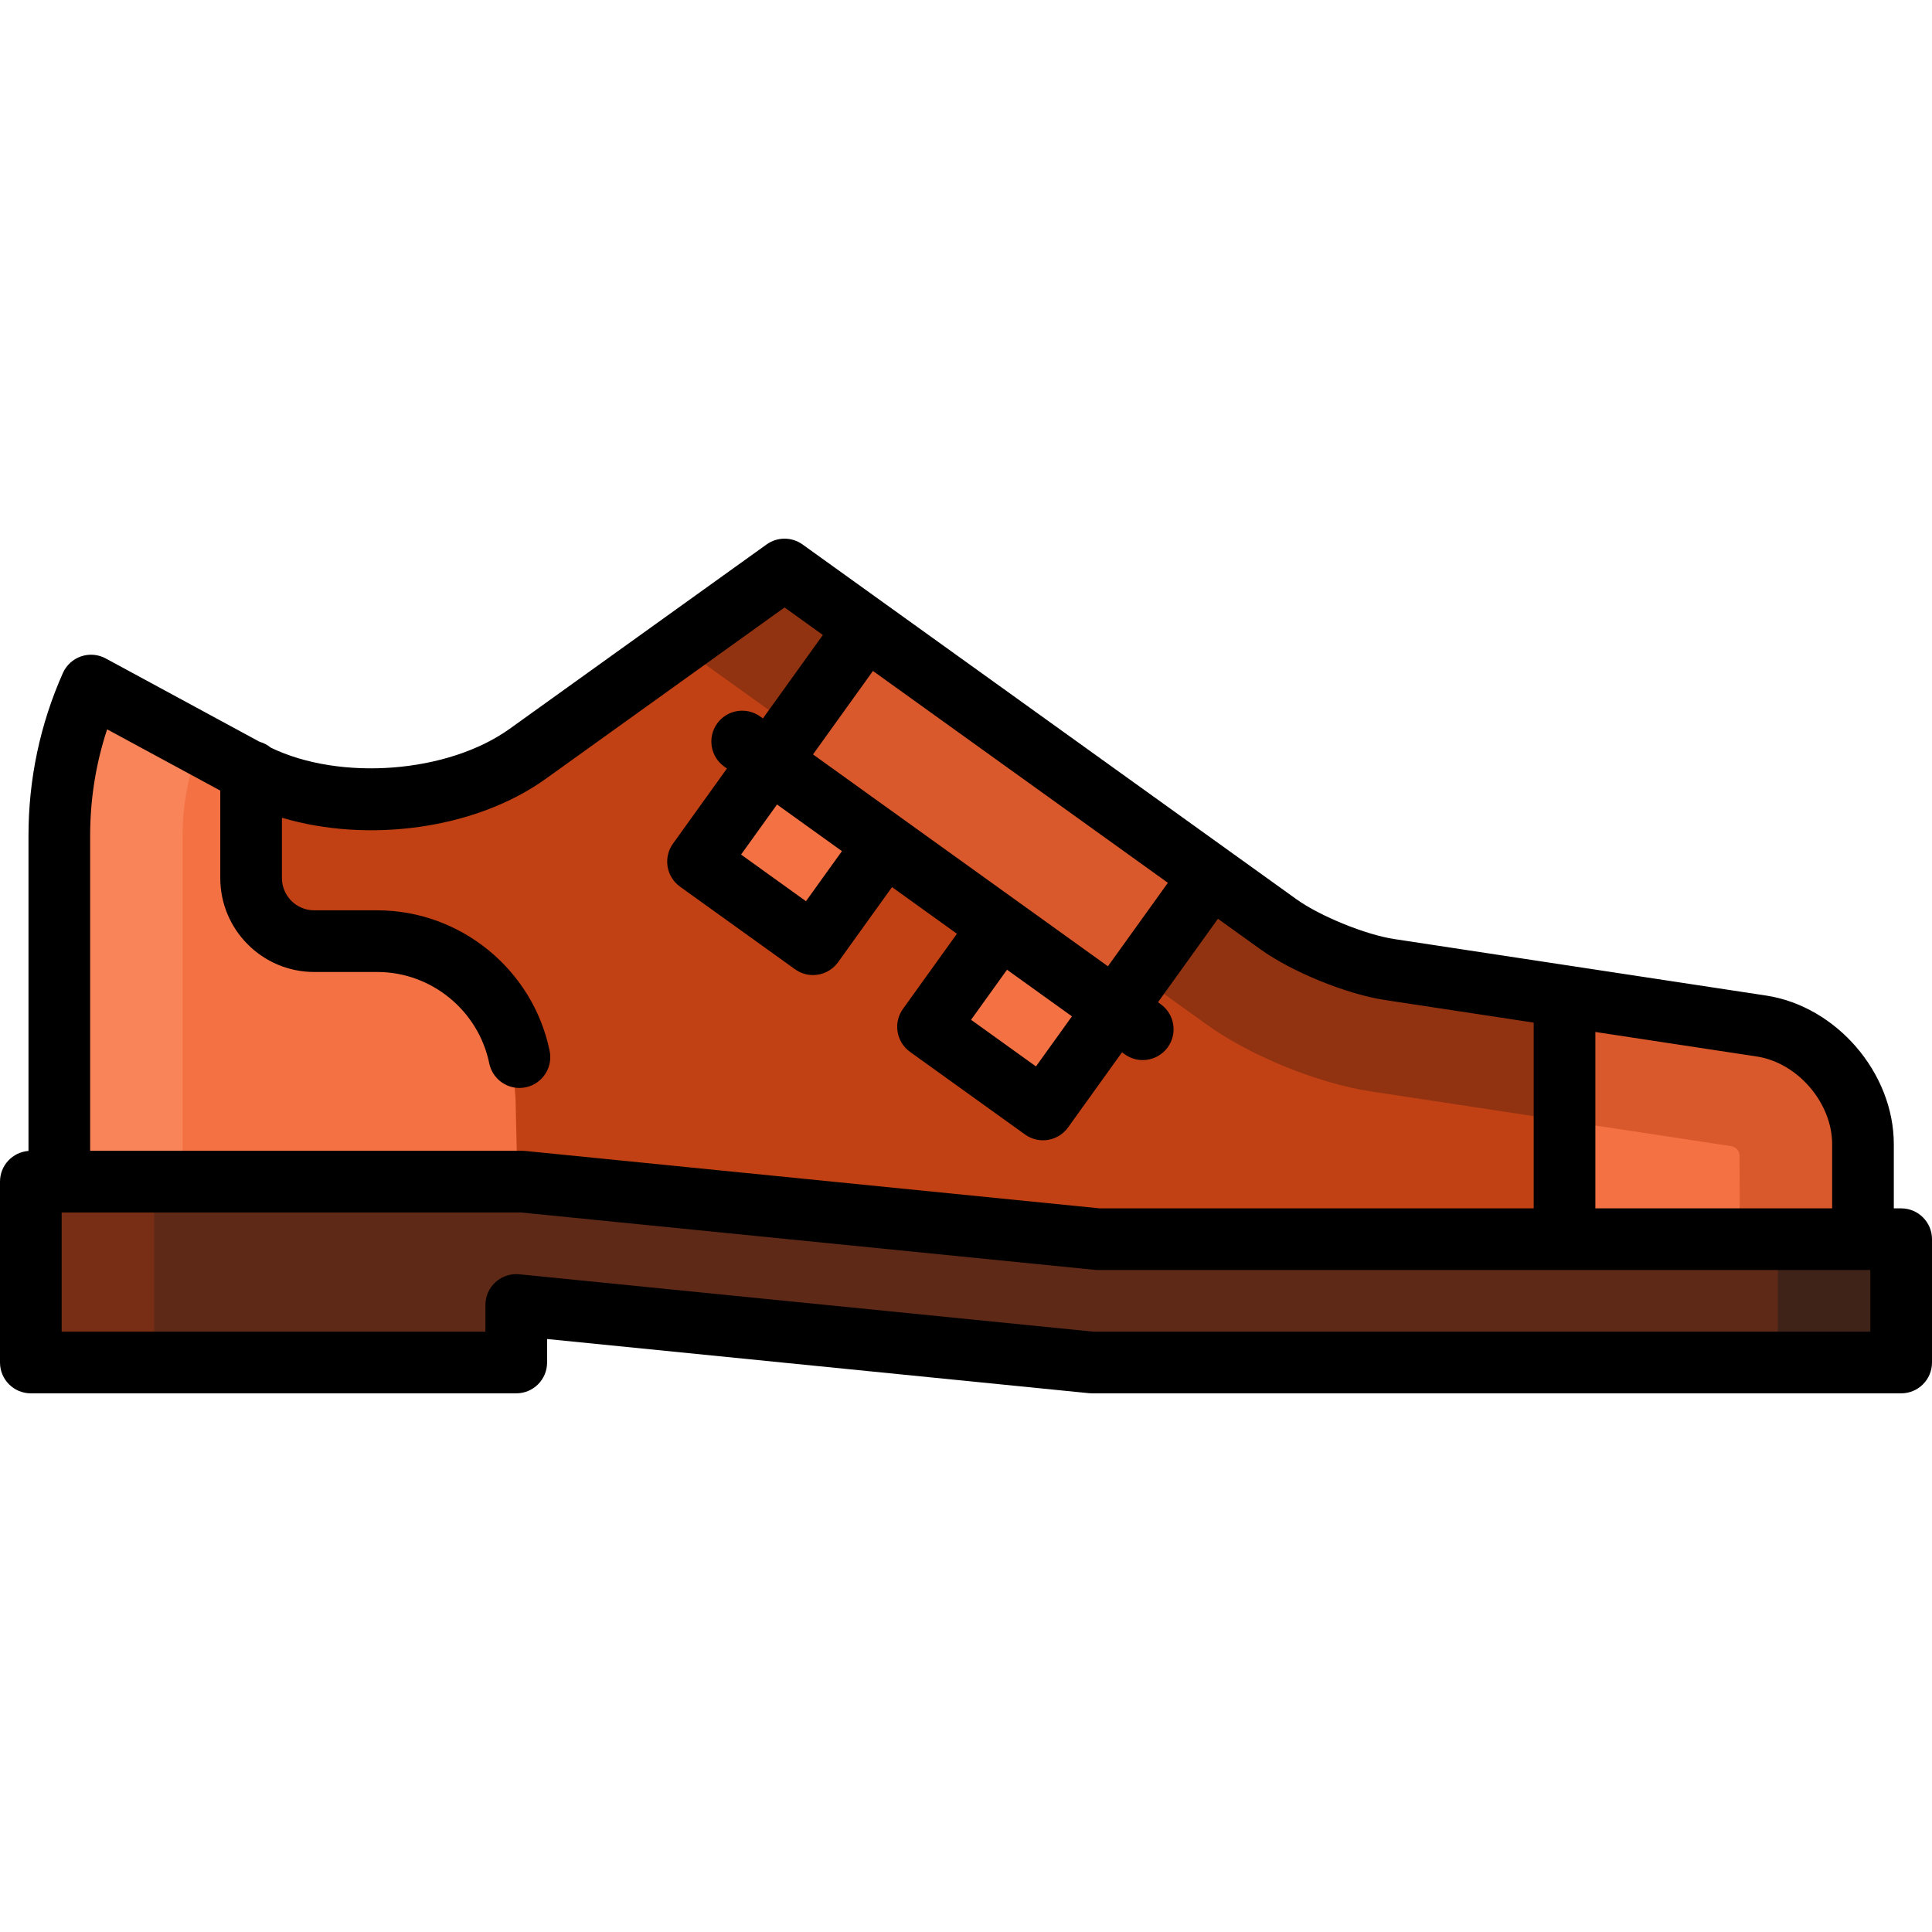 <?xml version="1.0" encoding="iso-8859-1"?>
<!-- Uploaded to: SVG Repo, www.svgrepo.com, Generator: SVG Repo Mixer Tools -->
<svg height="800px" width="800px" version="1.1" id="Layer_1" xmlns="http://www.w3.org/2000/svg" xmlns:xlink="http://www.w3.org/1999/xlink" 
	 viewBox="0 0 512 512" xml:space="preserve">
<path style="fill:#C14114;" d="M423.816,298.431l-243.925-127.4l-40.044,28.737c-19.345,13.883-52.209,16.034-73.301,4.868
	L44.759,329.487l391.647,16.111L423.816,298.431z"/>
<path style="fill:#913311;" d="M368.231,256.931c-8.885-1.35-22.127-6.744-29.427-11.987L320.9,232.082l-64.588-8.394
	l-26.843-57.283l-21.557-15.485l-28.022,20.11l139.85,100.457c11.574,8.313,29.496,15.614,43.582,17.754l60.492,9.19l-9.196-34.453
	L368.231,256.931z"/>
<path style="fill:#F98459;" d="M24.127,181.675c-5.405,12.17-8.409,25.644-8.409,39.819v113.44l32.681-1.471l4.613-136.145
	L24.127,181.675z"/>
<path style="fill:#F37143;" d="M136.664,292.939c0-21.72-18.723-43.524-36.676-43.524H83.266c-9.196,0-16.721-7.523-16.721-16.721
	v-28.058c-0.137-0.072-0.281-0.139-0.417-0.212l-13.117-7.104c-3.052,7.669-4.613,15.786-4.613,24.175v111.969l89.26,1.471
	L136.664,292.939z"/>
<path style="fill:#DA592C;" d="M466.785,271.904l-52.165-7.925v33.057l46.409,53.151h32.682v-46.957
	C493.71,288.25,481.593,274.153,466.785,271.904z"/>
<path style="fill:#F37143;" d="M458.85,303.753l-44.231-6.719v48.564l46.409,2.692l-0.023-42.03
	C461.005,305.062,460.035,303.934,458.85,303.753z"/>
<polygon style="fill:#782E14;" points="8.17,313.147 8.17,361.079 40.851,361.079 51.745,337.113 40.851,313.147 "/>
<polygon style="fill:#402318;" points="471.149,328.398 460.255,344.739 471.149,361.079 503.83,361.079 503.83,328.398 "/>
<polygon style="fill:#5E2916;" points="291.015,328.398 138.444,313.147 40.851,313.147 40.851,361.079 136.814,361.079 
	136.814,345.828 289.386,361.079 471.149,361.079 471.149,328.398 "/>
<polygon style="fill:#F37143;" points="184.983,228.339 215.46,250.231 234.526,223.69 265.002,245.582 245.938,272.124 
	276.414,294.016 301.835,258.626 301.835,236.994 210.405,192.949 "/>
<polygon style="fill:#DA592C;" points="229.47,166.407 204.049,201.797 296.579,268.264 320.901,232.083 "/>
<path d="M503.83,320.228h-1.95v-17c0-18.89-15.193-36.564-33.868-39.402l-98.552-14.972c-7.57-1.15-19.667-6.078-25.888-10.546
	l-130.892-94.023c-2.848-2.045-6.682-2.046-9.53-0.002l-68.067,48.847c-16.415,11.779-44.905,13.91-63.333,4.995
	c-0.857-0.708-1.863-1.24-2.962-1.552l-40.769-22.081c-2.004-1.086-4.369-1.285-6.525-0.55c-2.156,0.734-3.908,2.337-4.833,4.418
	c-6.046,13.614-9.113,28.126-9.113,43.135v83.514C3.327,305.326,0,308.845,0,313.147v47.932c0,4.513,3.658,8.17,8.17,8.17h128.644
	c4.512,0,8.17-3.657,8.17-8.17v-6.224l143.589,14.353c0.27,0.026,0.541,0.04,0.813,0.04H503.83c4.512,0,8.17-3.657,8.17-8.17
	v-32.681C512,323.885,508.342,320.228,503.83,320.228z M485.539,303.228v17h-62.75v-46.745l42.768,6.498
	C476.389,281.626,485.539,292.273,485.539,303.228z M266.871,256.984l17.205,12.359l-9.533,13.272l-17.204-12.36L266.871,256.984z
	 M269.774,238.95c-0.001-0.002-0.003-0.003-0.004-0.004c-0.001-0.001-0.003-0.002-0.005-0.003l-54.312-39.014l15.888-22.118
	l78.16,56.144l-15.888,22.119L269.774,238.95z M205.918,213.199l17.205,12.36l-9.532,13.271l-17.205-12.359L205.918,213.199z
	 M28.392,193.278l29.984,16.238v23.178c0,13.725,11.166,24.891,24.891,24.891h16.721c14.302,0,26.78,10.182,29.67,24.211
	c0.795,3.863,4.198,6.523,7.994,6.523c0.546,0,1.101-0.056,1.657-0.17c4.42-0.911,7.264-5.231,6.354-9.651
	c-4.448-21.586-23.655-37.253-45.675-37.253H83.266c-4.715,0-8.55-3.836-8.55-8.55v-15.984c22.855,6.798,51.295,3.043,69.895-10.304
	l63.3-45.427l10.157,7.297l-15.888,22.118l-0.727-0.522c-3.665-2.631-8.769-1.793-11.402,1.869
	c-2.633,3.665-1.795,8.77,1.869,11.403l0.727,0.522l-14.299,19.906c-1.265,1.76-1.778,3.95-1.427,6.088
	c0.351,2.14,1.536,4.05,3.296,5.315l30.477,21.892c1.443,1.036,3.109,1.535,4.759,1.535c2.541,0,5.047-1.183,6.643-3.404
	l14.299-19.906l17.205,12.36l-14.299,19.906c-2.633,3.664-1.795,8.769,1.869,11.401l30.476,21.893
	c1.398,1.004,3.067,1.535,4.766,1.535c0.44,0,0.882-0.035,1.321-0.108c2.138-0.351,4.049-1.536,5.314-3.295l14.301-19.908
	l0.728,0.522c1.443,1.036,3.109,1.535,4.759,1.535c2.541,0,5.047-1.183,6.643-3.404c2.633-3.665,1.795-8.77-1.869-11.403
	l-0.727-0.522l15.888-22.12l11.268,8.095c8.338,5.988,22.818,11.887,32.965,13.429l39.444,5.993v49.226H291.423l-152.166-15.211
	c-0.27-0.026-0.541-0.04-0.813-0.04H23.889v-83.482C23.889,211.788,25.4,202.333,28.392,193.278z M495.66,352.909H289.793
	l-152.167-15.211c-2.295-0.228-4.584,0.523-6.295,2.072c-1.711,1.549-2.687,3.749-2.687,6.058v7.081H16.34v-31.591h121.695
	l152.166,15.211c0.27,0.026,0.541,0.04,0.813,0.04H495.66V352.909z"/>
</svg>